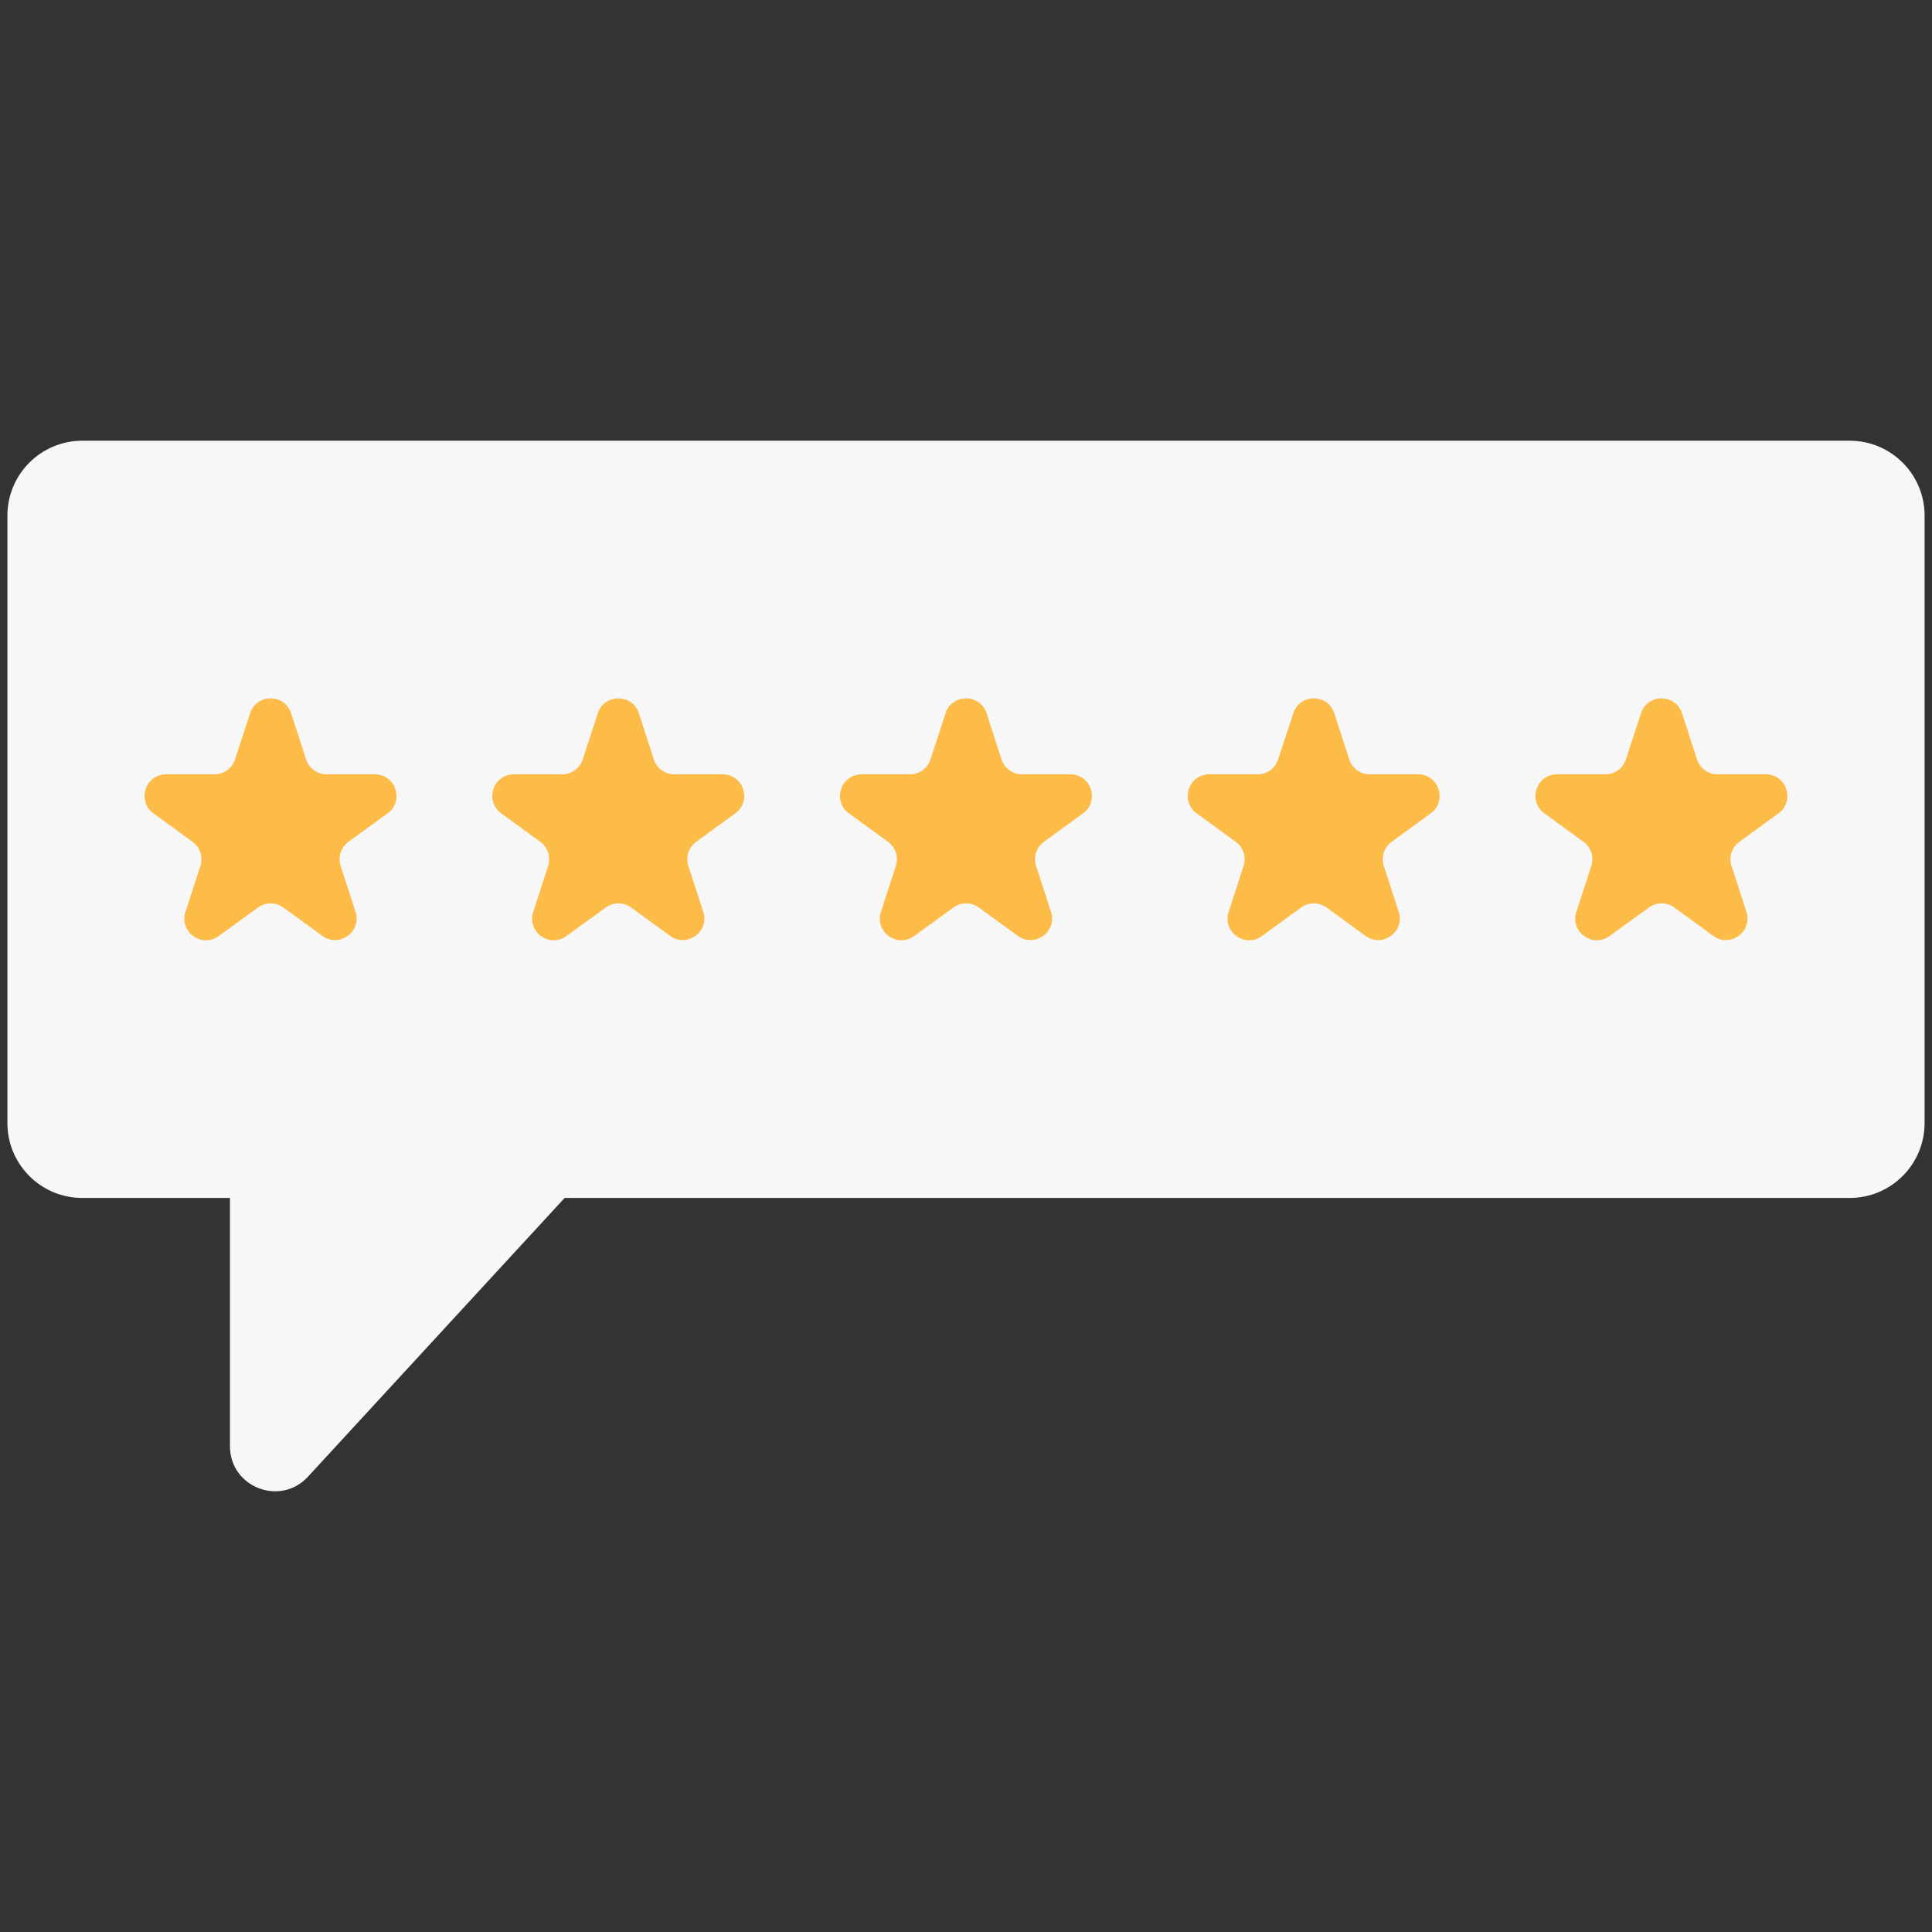 <svg xmlns="http://www.w3.org/2000/svg" version="1.1" xmlns:xlink="http://www.w3.org/1999/xlink" width="512" height="512" x="0" y="0" viewBox="0 0 512 512" style="enable-background:new 0 0 512 512" xml:space="preserve" class=""><rect x="0" y="0" width="512" height="512" fill="#333333" stroke="none"/><g><path fill="#f7f7f7" d="M490.192 116.795H21.808c-10.961 0-19.847 8.886-19.847 19.847v160.98c0 10.961 8.886 19.847 19.847 19.847h39.138v65.805c0 10.847 13.32 16.046 20.668 8.066l68.021-73.871h340.556c10.961 0 19.847-8.886 19.847-19.847v-160.98c0-10.961-8.885-19.847-19.846-19.847z" opacity="1" data-original="#cfe9ff" class=""></path><g fill="#fdbb48"><path d="m90.275 229.474 3.943 12.153c1.709 5.269-4.324 9.645-8.802 6.384l-10.311-7.509a5.715 5.715 0 0 0-6.721-.006l-10.442 7.575c-4.479 3.249-10.501-1.127-8.793-6.39l3.96-12.206a5.716 5.716 0 0 0-2.072-6.384l-10.363-7.548c-4.473-3.258-2.168-10.336 3.365-10.336h12.8a5.715 5.715 0 0 0 5.431-3.936l4.017-12.257c1.723-5.256 9.161-5.244 10.868.016l3.966 12.225a5.716 5.716 0 0 0 5.437 3.952h12.786c5.533 0 7.838 7.078 3.365 10.336l-10.363 7.548a5.715 5.715 0 0 0-2.071 6.383zM182.425 229.474l3.943 12.153c1.709 5.269-4.324 9.645-8.802 6.384l-10.311-7.509a5.715 5.715 0 0 0-6.721-.006l-10.441 7.575c-4.479 3.249-10.501-1.127-8.793-6.39l3.96-12.206a5.716 5.716 0 0 0-2.072-6.384l-10.363-7.548c-4.473-3.258-2.168-10.336 3.365-10.336h12.8a5.715 5.715 0 0 0 5.431-3.936l4.017-12.257c1.723-5.256 9.161-5.244 10.868.016l3.966 12.225a5.716 5.716 0 0 0 5.437 3.952h12.786c5.533 0 7.838 7.078 3.365 10.336l-10.363 7.548a5.714 5.714 0 0 0-2.072 6.383zM274.575 229.474l3.943 12.153c1.709 5.269-4.324 9.645-8.802 6.384l-10.311-7.509a5.715 5.715 0 0 0-6.721-.006l-10.442 7.575c-4.479 3.249-10.501-1.127-8.793-6.39l3.96-12.206a5.716 5.716 0 0 0-2.072-6.384l-10.363-7.548c-4.473-3.258-2.168-10.336 3.365-10.336h12.8a5.715 5.715 0 0 0 5.431-3.936l4.017-12.257c1.723-5.256 9.161-5.244 10.868.016l3.966 12.225a5.716 5.716 0 0 0 5.437 3.952h12.786c5.533 0 7.838 7.078 3.365 10.336l-10.363 7.548a5.713 5.713 0 0 0-2.071 6.383zM366.724 229.474l3.943 12.153c1.709 5.269-4.324 9.645-8.802 6.384l-10.311-7.509a5.715 5.715 0 0 0-6.721-.006l-10.441 7.575c-4.479 3.249-10.501-1.127-8.793-6.39l3.96-12.206a5.716 5.716 0 0 0-2.072-6.384l-10.363-7.548c-4.473-3.258-2.168-10.336 3.365-10.336h12.8a5.715 5.715 0 0 0 5.431-3.936l4.017-12.257c1.723-5.256 9.161-5.244 10.868.016l3.966 12.225a5.716 5.716 0 0 0 5.437 3.952h12.786c5.533 0 7.838 7.078 3.365 10.336l-10.363 7.548a5.714 5.714 0 0 0-2.072 6.383zM458.874 229.474l3.943 12.153c1.709 5.269-4.324 9.645-8.802 6.384l-10.311-7.509a5.715 5.715 0 0 0-6.721-.006l-10.441 7.575c-4.479 3.249-10.501-1.127-8.793-6.39l3.96-12.206a5.716 5.716 0 0 0-2.072-6.384l-10.363-7.548c-4.473-3.258-2.168-10.336 3.365-10.336h12.8a5.715 5.715 0 0 0 5.431-3.936l4.017-12.257c1.723-5.256 9.161-5.244 10.868.016l3.966 12.225a5.716 5.716 0 0 0 5.437 3.952h12.786c5.533 0 7.838 7.078 3.365 10.336l-10.363 7.548a5.714 5.714 0 0 0-2.072 6.383z" fill="#fdbb48" opacity="1" data-original="#fdbb48" class=""></path></g></g></svg>